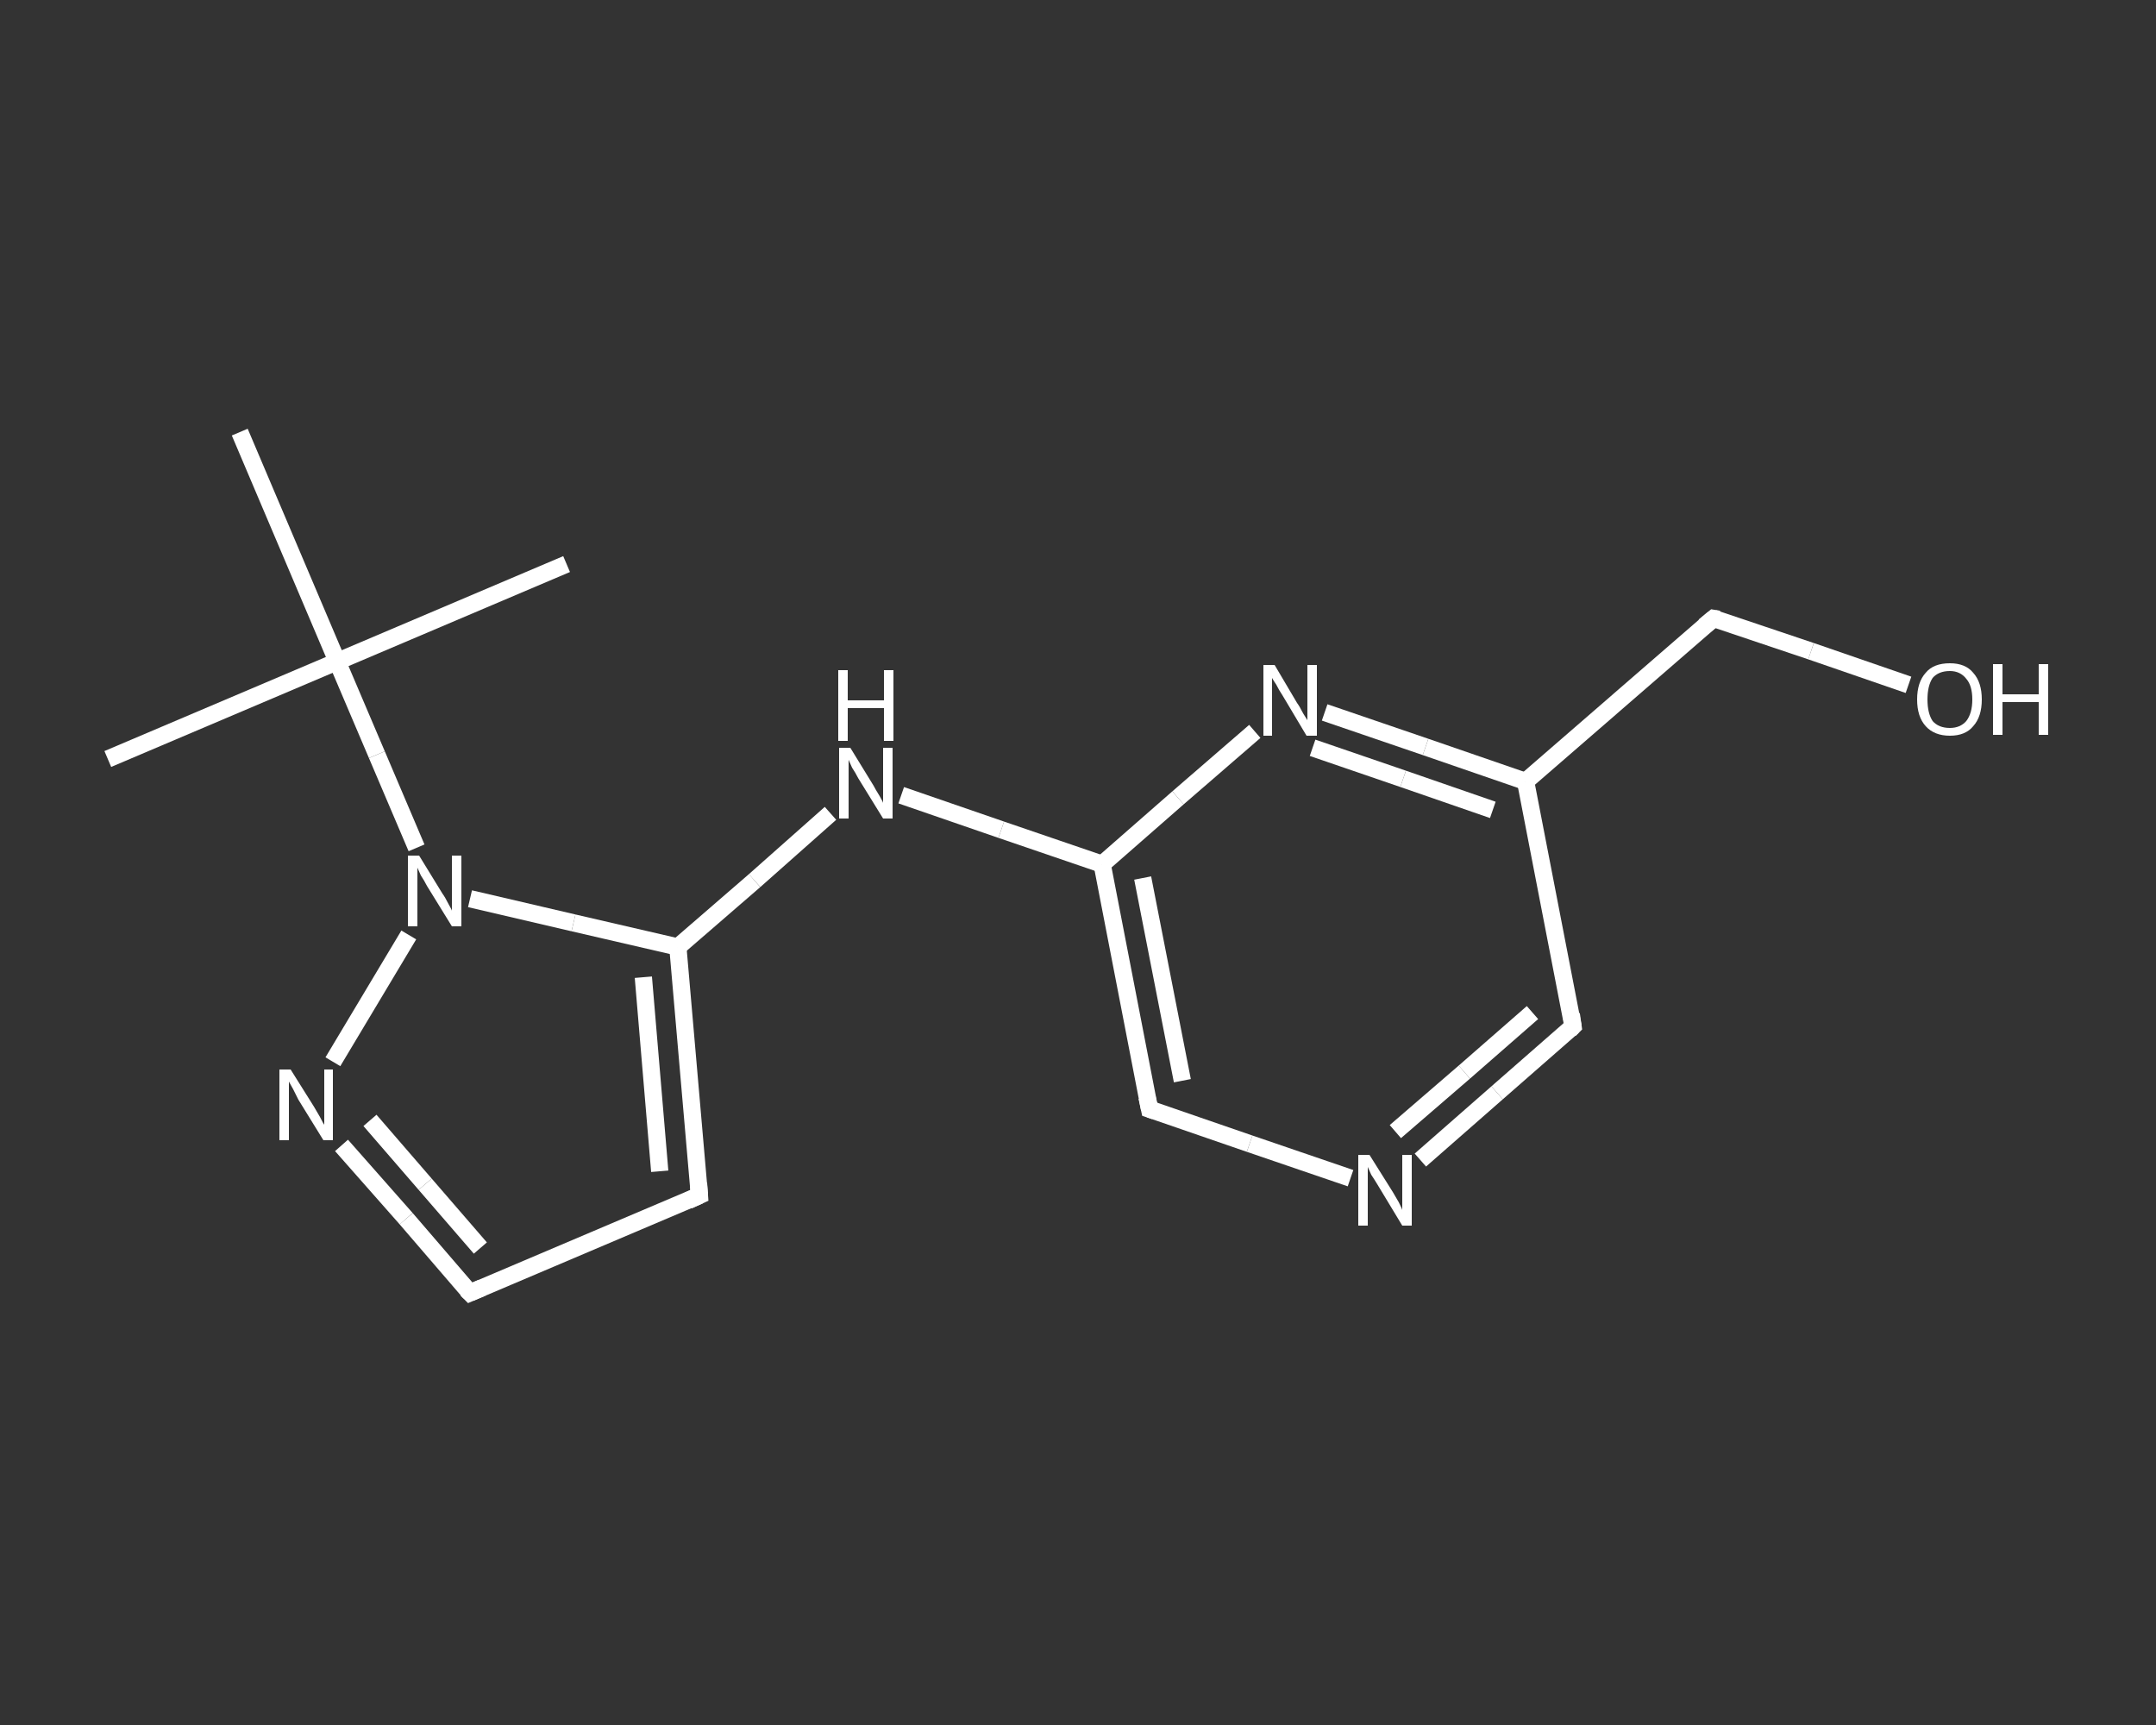 <?xml version='1.0' encoding='iso-8859-1'?>
<svg version='1.1' baseProfile='full'
              xmlns='http://www.w3.org/2000/svg'
                      xmlns:rdkit='http://www.rdkit.org/xml'
                      xmlns:xlink='http://www.w3.org/1999/xlink'
                  xml:space='preserve'
width='250px' height='200px' viewBox='0 0 250 200'>
<rect x="0" y="0" width="250" height="200" fill="#333333" stroke="none"/>
<!-- END OF HEADER -->
<rect style='opacity:1.0;fill:transparent;stroke:none' width='250.0' height='200.0' x='0.0' y='0.0'> </rect>
<path class='bond-0 atom-0 atom-1' d='M 12.5,88.0 L 39.1,76.7' style='fill:none;fill-rule:evenodd;stroke:#FFFFFF;stroke-width:2.0px;stroke-linecap:butt;stroke-linejoin:miter;stroke-opacity:1' />
<path class='bond-1 atom-1 atom-2' d='M 39.1,76.7 L 65.7,65.4' style='fill:none;fill-rule:evenodd;stroke:#FFFFFF;stroke-width:2.0px;stroke-linecap:butt;stroke-linejoin:miter;stroke-opacity:1' />
<path class='bond-2 atom-1 atom-3' d='M 39.1,76.7 L 27.8,50.1' style='fill:none;fill-rule:evenodd;stroke:#FFFFFF;stroke-width:2.0px;stroke-linecap:butt;stroke-linejoin:miter;stroke-opacity:1' />
<path class='bond-3 atom-1 atom-4' d='M 39.1,76.7 L 43.7,87.5' style='fill:none;fill-rule:evenodd;stroke:#FFFFFF;stroke-width:2.0px;stroke-linecap:butt;stroke-linejoin:miter;stroke-opacity:1' />
<path class='bond-3 atom-1 atom-4' d='M 43.7,87.5 L 48.3,98.3' style='fill:none;fill-rule:evenodd;stroke:#FFFFFF;stroke-width:2.0px;stroke-linecap:butt;stroke-linejoin:miter;stroke-opacity:1' />
<path class='bond-4 atom-4 atom-5' d='M 47.4,108.4 L 38.6,123.1' style='fill:none;fill-rule:evenodd;stroke:#FFFFFF;stroke-width:2.0px;stroke-linecap:butt;stroke-linejoin:miter;stroke-opacity:1' />
<path class='bond-5 atom-5 atom-6' d='M 39.6,132.8 L 47.1,141.3' style='fill:none;fill-rule:evenodd;stroke:#FFFFFF;stroke-width:2.0px;stroke-linecap:butt;stroke-linejoin:miter;stroke-opacity:1' />
<path class='bond-5 atom-5 atom-6' d='M 47.1,141.3 L 54.5,149.9' style='fill:none;fill-rule:evenodd;stroke:#FFFFFF;stroke-width:2.0px;stroke-linecap:butt;stroke-linejoin:miter;stroke-opacity:1' />
<path class='bond-5 atom-5 atom-6' d='M 42.9,129.9 L 49.3,137.3' style='fill:none;fill-rule:evenodd;stroke:#FFFFFF;stroke-width:2.0px;stroke-linecap:butt;stroke-linejoin:miter;stroke-opacity:1' />
<path class='bond-5 atom-5 atom-6' d='M 49.3,137.3 L 55.7,144.7' style='fill:none;fill-rule:evenodd;stroke:#FFFFFF;stroke-width:2.0px;stroke-linecap:butt;stroke-linejoin:miter;stroke-opacity:1' />
<path class='bond-6 atom-6 atom-7' d='M 54.5,149.9 L 81.1,138.6' style='fill:none;fill-rule:evenodd;stroke:#FFFFFF;stroke-width:2.0px;stroke-linecap:butt;stroke-linejoin:miter;stroke-opacity:1' />
<path class='bond-7 atom-7 atom-8' d='M 81.1,138.6 L 78.6,109.8' style='fill:none;fill-rule:evenodd;stroke:#FFFFFF;stroke-width:2.0px;stroke-linecap:butt;stroke-linejoin:miter;stroke-opacity:1' />
<path class='bond-7 atom-7 atom-8' d='M 76.5,135.8 L 74.6,113.3' style='fill:none;fill-rule:evenodd;stroke:#FFFFFF;stroke-width:2.0px;stroke-linecap:butt;stroke-linejoin:miter;stroke-opacity:1' />
<path class='bond-8 atom-8 atom-9' d='M 78.6,109.8 L 87.5,102.1' style='fill:none;fill-rule:evenodd;stroke:#FFFFFF;stroke-width:2.0px;stroke-linecap:butt;stroke-linejoin:miter;stroke-opacity:1' />
<path class='bond-8 atom-8 atom-9' d='M 87.5,102.1 L 96.3,94.3' style='fill:none;fill-rule:evenodd;stroke:#FFFFFF;stroke-width:2.0px;stroke-linecap:butt;stroke-linejoin:miter;stroke-opacity:1' />
<path class='bond-9 atom-9 atom-10' d='M 104.5,92.2 L 116.1,96.2' style='fill:none;fill-rule:evenodd;stroke:#FFFFFF;stroke-width:2.0px;stroke-linecap:butt;stroke-linejoin:miter;stroke-opacity:1' />
<path class='bond-9 atom-9 atom-10' d='M 116.1,96.2 L 127.8,100.2' style='fill:none;fill-rule:evenodd;stroke:#FFFFFF;stroke-width:2.0px;stroke-linecap:butt;stroke-linejoin:miter;stroke-opacity:1' />
<path class='bond-10 atom-10 atom-11' d='M 127.8,100.2 L 133.3,128.6' style='fill:none;fill-rule:evenodd;stroke:#FFFFFF;stroke-width:2.0px;stroke-linecap:butt;stroke-linejoin:miter;stroke-opacity:1' />
<path class='bond-10 atom-10 atom-11' d='M 132.5,101.8 L 137.1,125.3' style='fill:none;fill-rule:evenodd;stroke:#FFFFFF;stroke-width:2.0px;stroke-linecap:butt;stroke-linejoin:miter;stroke-opacity:1' />
<path class='bond-11 atom-11 atom-12' d='M 133.3,128.6 L 144.9,132.6' style='fill:none;fill-rule:evenodd;stroke:#FFFFFF;stroke-width:2.0px;stroke-linecap:butt;stroke-linejoin:miter;stroke-opacity:1' />
<path class='bond-11 atom-11 atom-12' d='M 144.9,132.6 L 156.6,136.6' style='fill:none;fill-rule:evenodd;stroke:#FFFFFF;stroke-width:2.0px;stroke-linecap:butt;stroke-linejoin:miter;stroke-opacity:1' />
<path class='bond-12 atom-12 atom-13' d='M 164.7,134.5 L 173.6,126.7' style='fill:none;fill-rule:evenodd;stroke:#FFFFFF;stroke-width:2.0px;stroke-linecap:butt;stroke-linejoin:miter;stroke-opacity:1' />
<path class='bond-12 atom-12 atom-13' d='M 173.6,126.7 L 182.4,119.0' style='fill:none;fill-rule:evenodd;stroke:#FFFFFF;stroke-width:2.0px;stroke-linecap:butt;stroke-linejoin:miter;stroke-opacity:1' />
<path class='bond-12 atom-12 atom-13' d='M 161.8,131.2 L 169.8,124.3' style='fill:none;fill-rule:evenodd;stroke:#FFFFFF;stroke-width:2.0px;stroke-linecap:butt;stroke-linejoin:miter;stroke-opacity:1' />
<path class='bond-12 atom-12 atom-13' d='M 169.8,124.3 L 177.7,117.4' style='fill:none;fill-rule:evenodd;stroke:#FFFFFF;stroke-width:2.0px;stroke-linecap:butt;stroke-linejoin:miter;stroke-opacity:1' />
<path class='bond-13 atom-13 atom-14' d='M 182.4,119.0 L 176.9,90.6' style='fill:none;fill-rule:evenodd;stroke:#FFFFFF;stroke-width:2.0px;stroke-linecap:butt;stroke-linejoin:miter;stroke-opacity:1' />
<path class='bond-14 atom-14 atom-15' d='M 176.9,90.6 L 198.7,71.7' style='fill:none;fill-rule:evenodd;stroke:#FFFFFF;stroke-width:2.0px;stroke-linecap:butt;stroke-linejoin:miter;stroke-opacity:1' />
<path class='bond-15 atom-15 atom-16' d='M 198.7,71.7 L 210.0,75.5' style='fill:none;fill-rule:evenodd;stroke:#FFFFFF;stroke-width:2.0px;stroke-linecap:butt;stroke-linejoin:miter;stroke-opacity:1' />
<path class='bond-15 atom-15 atom-16' d='M 210.0,75.5 L 221.3,79.4' style='fill:none;fill-rule:evenodd;stroke:#FFFFFF;stroke-width:2.0px;stroke-linecap:butt;stroke-linejoin:miter;stroke-opacity:1' />
<path class='bond-16 atom-14 atom-17' d='M 176.9,90.6 L 165.3,86.6' style='fill:none;fill-rule:evenodd;stroke:#FFFFFF;stroke-width:2.0px;stroke-linecap:butt;stroke-linejoin:miter;stroke-opacity:1' />
<path class='bond-16 atom-14 atom-17' d='M 165.3,86.6 L 153.6,82.6' style='fill:none;fill-rule:evenodd;stroke:#FFFFFF;stroke-width:2.0px;stroke-linecap:butt;stroke-linejoin:miter;stroke-opacity:1' />
<path class='bond-16 atom-14 atom-17' d='M 173.1,93.9 L 162.7,90.3' style='fill:none;fill-rule:evenodd;stroke:#FFFFFF;stroke-width:2.0px;stroke-linecap:butt;stroke-linejoin:miter;stroke-opacity:1' />
<path class='bond-16 atom-14 atom-17' d='M 162.7,90.3 L 152.2,86.7' style='fill:none;fill-rule:evenodd;stroke:#FFFFFF;stroke-width:2.0px;stroke-linecap:butt;stroke-linejoin:miter;stroke-opacity:1' />
<path class='bond-17 atom-8 atom-4' d='M 78.6,109.8 L 66.5,107.0' style='fill:none;fill-rule:evenodd;stroke:#FFFFFF;stroke-width:2.0px;stroke-linecap:butt;stroke-linejoin:miter;stroke-opacity:1' />
<path class='bond-17 atom-8 atom-4' d='M 66.5,107.0 L 54.5,104.2' style='fill:none;fill-rule:evenodd;stroke:#FFFFFF;stroke-width:2.0px;stroke-linecap:butt;stroke-linejoin:miter;stroke-opacity:1' />
<path class='bond-18 atom-17 atom-10' d='M 145.5,84.8 L 136.6,92.5' style='fill:none;fill-rule:evenodd;stroke:#FFFFFF;stroke-width:2.0px;stroke-linecap:butt;stroke-linejoin:miter;stroke-opacity:1' />
<path class='bond-18 atom-17 atom-10' d='M 136.6,92.5 L 127.8,100.2' style='fill:none;fill-rule:evenodd;stroke:#FFFFFF;stroke-width:2.0px;stroke-linecap:butt;stroke-linejoin:miter;stroke-opacity:1' />
<path d='M 54.1,149.5 L 54.5,149.9 L 55.9,149.3' style='fill:none;stroke:#FFFFFF;stroke-width:2.0px;stroke-linecap:butt;stroke-linejoin:miter;stroke-opacity:1;' />
<path d='M 79.8,139.2 L 81.1,138.6 L 81.0,137.2' style='fill:none;stroke:#FFFFFF;stroke-width:2.0px;stroke-linecap:butt;stroke-linejoin:miter;stroke-opacity:1;' />
<path d='M 133.0,127.2 L 133.3,128.6 L 133.9,128.8' style='fill:none;stroke:#FFFFFF;stroke-width:2.0px;stroke-linecap:butt;stroke-linejoin:miter;stroke-opacity:1;' />
<path d='M 182.0,119.4 L 182.4,119.0 L 182.2,117.6' style='fill:none;stroke:#FFFFFF;stroke-width:2.0px;stroke-linecap:butt;stroke-linejoin:miter;stroke-opacity:1;' />
<path d='M 197.6,72.6 L 198.7,71.7 L 199.3,71.8' style='fill:none;stroke:#FFFFFF;stroke-width:2.0px;stroke-linecap:butt;stroke-linejoin:miter;stroke-opacity:1;' />
<path class='atom-4' d='M 48.6 99.2
L 51.3 103.6
Q 51.6 104.0, 52.0 104.8
Q 52.4 105.5, 52.4 105.6
L 52.4 99.2
L 53.5 99.2
L 53.5 107.4
L 52.4 107.4
L 49.5 102.7
Q 49.2 102.1, 48.8 101.5
Q 48.5 100.8, 48.4 100.6
L 48.4 107.4
L 47.3 107.4
L 47.3 99.2
L 48.6 99.2
' fill='#FFFFFF'/>
<path class='atom-5' d='M 33.7 124.0
L 36.4 128.3
Q 36.7 128.8, 37.1 129.5
Q 37.5 130.3, 37.6 130.4
L 37.6 124.0
L 38.6 124.0
L 38.6 132.2
L 37.5 132.2
L 34.6 127.5
Q 34.3 126.9, 34.0 126.3
Q 33.6 125.6, 33.5 125.4
L 33.5 132.2
L 32.4 132.2
L 32.4 124.0
L 33.7 124.0
' fill='#FFFFFF'/>
<path class='atom-9' d='M 98.6 86.7
L 101.3 91.1
Q 101.5 91.5, 102.0 92.3
Q 102.4 93.0, 102.4 93.1
L 102.4 86.7
L 103.5 86.7
L 103.5 94.9
L 102.4 94.9
L 99.5 90.2
Q 99.2 89.6, 98.8 89.0
Q 98.5 88.3, 98.4 88.1
L 98.4 94.9
L 97.3 94.9
L 97.3 86.7
L 98.6 86.7
' fill='#FFFFFF'/>
<path class='atom-9' d='M 97.2 77.7
L 98.3 77.7
L 98.3 81.2
L 102.5 81.2
L 102.5 77.7
L 103.6 77.7
L 103.6 85.9
L 102.5 85.9
L 102.5 82.1
L 98.3 82.1
L 98.3 85.9
L 97.2 85.9
L 97.2 77.7
' fill='#FFFFFF'/>
<path class='atom-12' d='M 158.8 133.9
L 161.5 138.2
Q 161.8 138.7, 162.2 139.4
Q 162.6 140.2, 162.6 140.3
L 162.6 133.9
L 163.7 133.9
L 163.7 142.1
L 162.6 142.1
L 159.7 137.3
Q 159.4 136.8, 159.0 136.2
Q 158.7 135.5, 158.6 135.3
L 158.6 142.1
L 157.5 142.1
L 157.5 133.9
L 158.8 133.9
' fill='#FFFFFF'/>
<path class='atom-16' d='M 222.3 81.1
Q 222.3 79.1, 223.3 78.0
Q 224.2 76.9, 226.1 76.9
Q 227.9 76.9, 228.8 78.0
Q 229.8 79.1, 229.8 81.1
Q 229.8 83.1, 228.8 84.2
Q 227.9 85.3, 226.1 85.3
Q 224.3 85.3, 223.3 84.2
Q 222.3 83.1, 222.3 81.1
M 226.1 84.4
Q 227.3 84.4, 228.0 83.6
Q 228.7 82.7, 228.7 81.1
Q 228.7 79.5, 228.0 78.7
Q 227.3 77.8, 226.1 77.8
Q 224.8 77.8, 224.1 78.6
Q 223.5 79.5, 223.5 81.1
Q 223.5 82.7, 224.1 83.6
Q 224.8 84.4, 226.1 84.4
' fill='#FFFFFF'/>
<path class='atom-16' d='M 231.1 77.0
L 232.2 77.0
L 232.2 80.5
L 236.4 80.5
L 236.4 77.0
L 237.5 77.0
L 237.5 85.2
L 236.4 85.2
L 236.4 81.4
L 232.2 81.4
L 232.2 85.2
L 231.1 85.2
L 231.1 77.0
' fill='#FFFFFF'/>
<path class='atom-17' d='M 147.8 77.1
L 150.4 81.5
Q 150.7 81.9, 151.1 82.7
Q 151.6 83.5, 151.6 83.5
L 151.6 77.1
L 152.7 77.1
L 152.7 85.3
L 151.5 85.3
L 148.7 80.6
Q 148.3 80.0, 148.0 79.4
Q 147.6 78.8, 147.5 78.6
L 147.5 85.3
L 146.5 85.3
L 146.5 77.1
L 147.8 77.1
' fill='#FFFFFF'/>
</svg>
